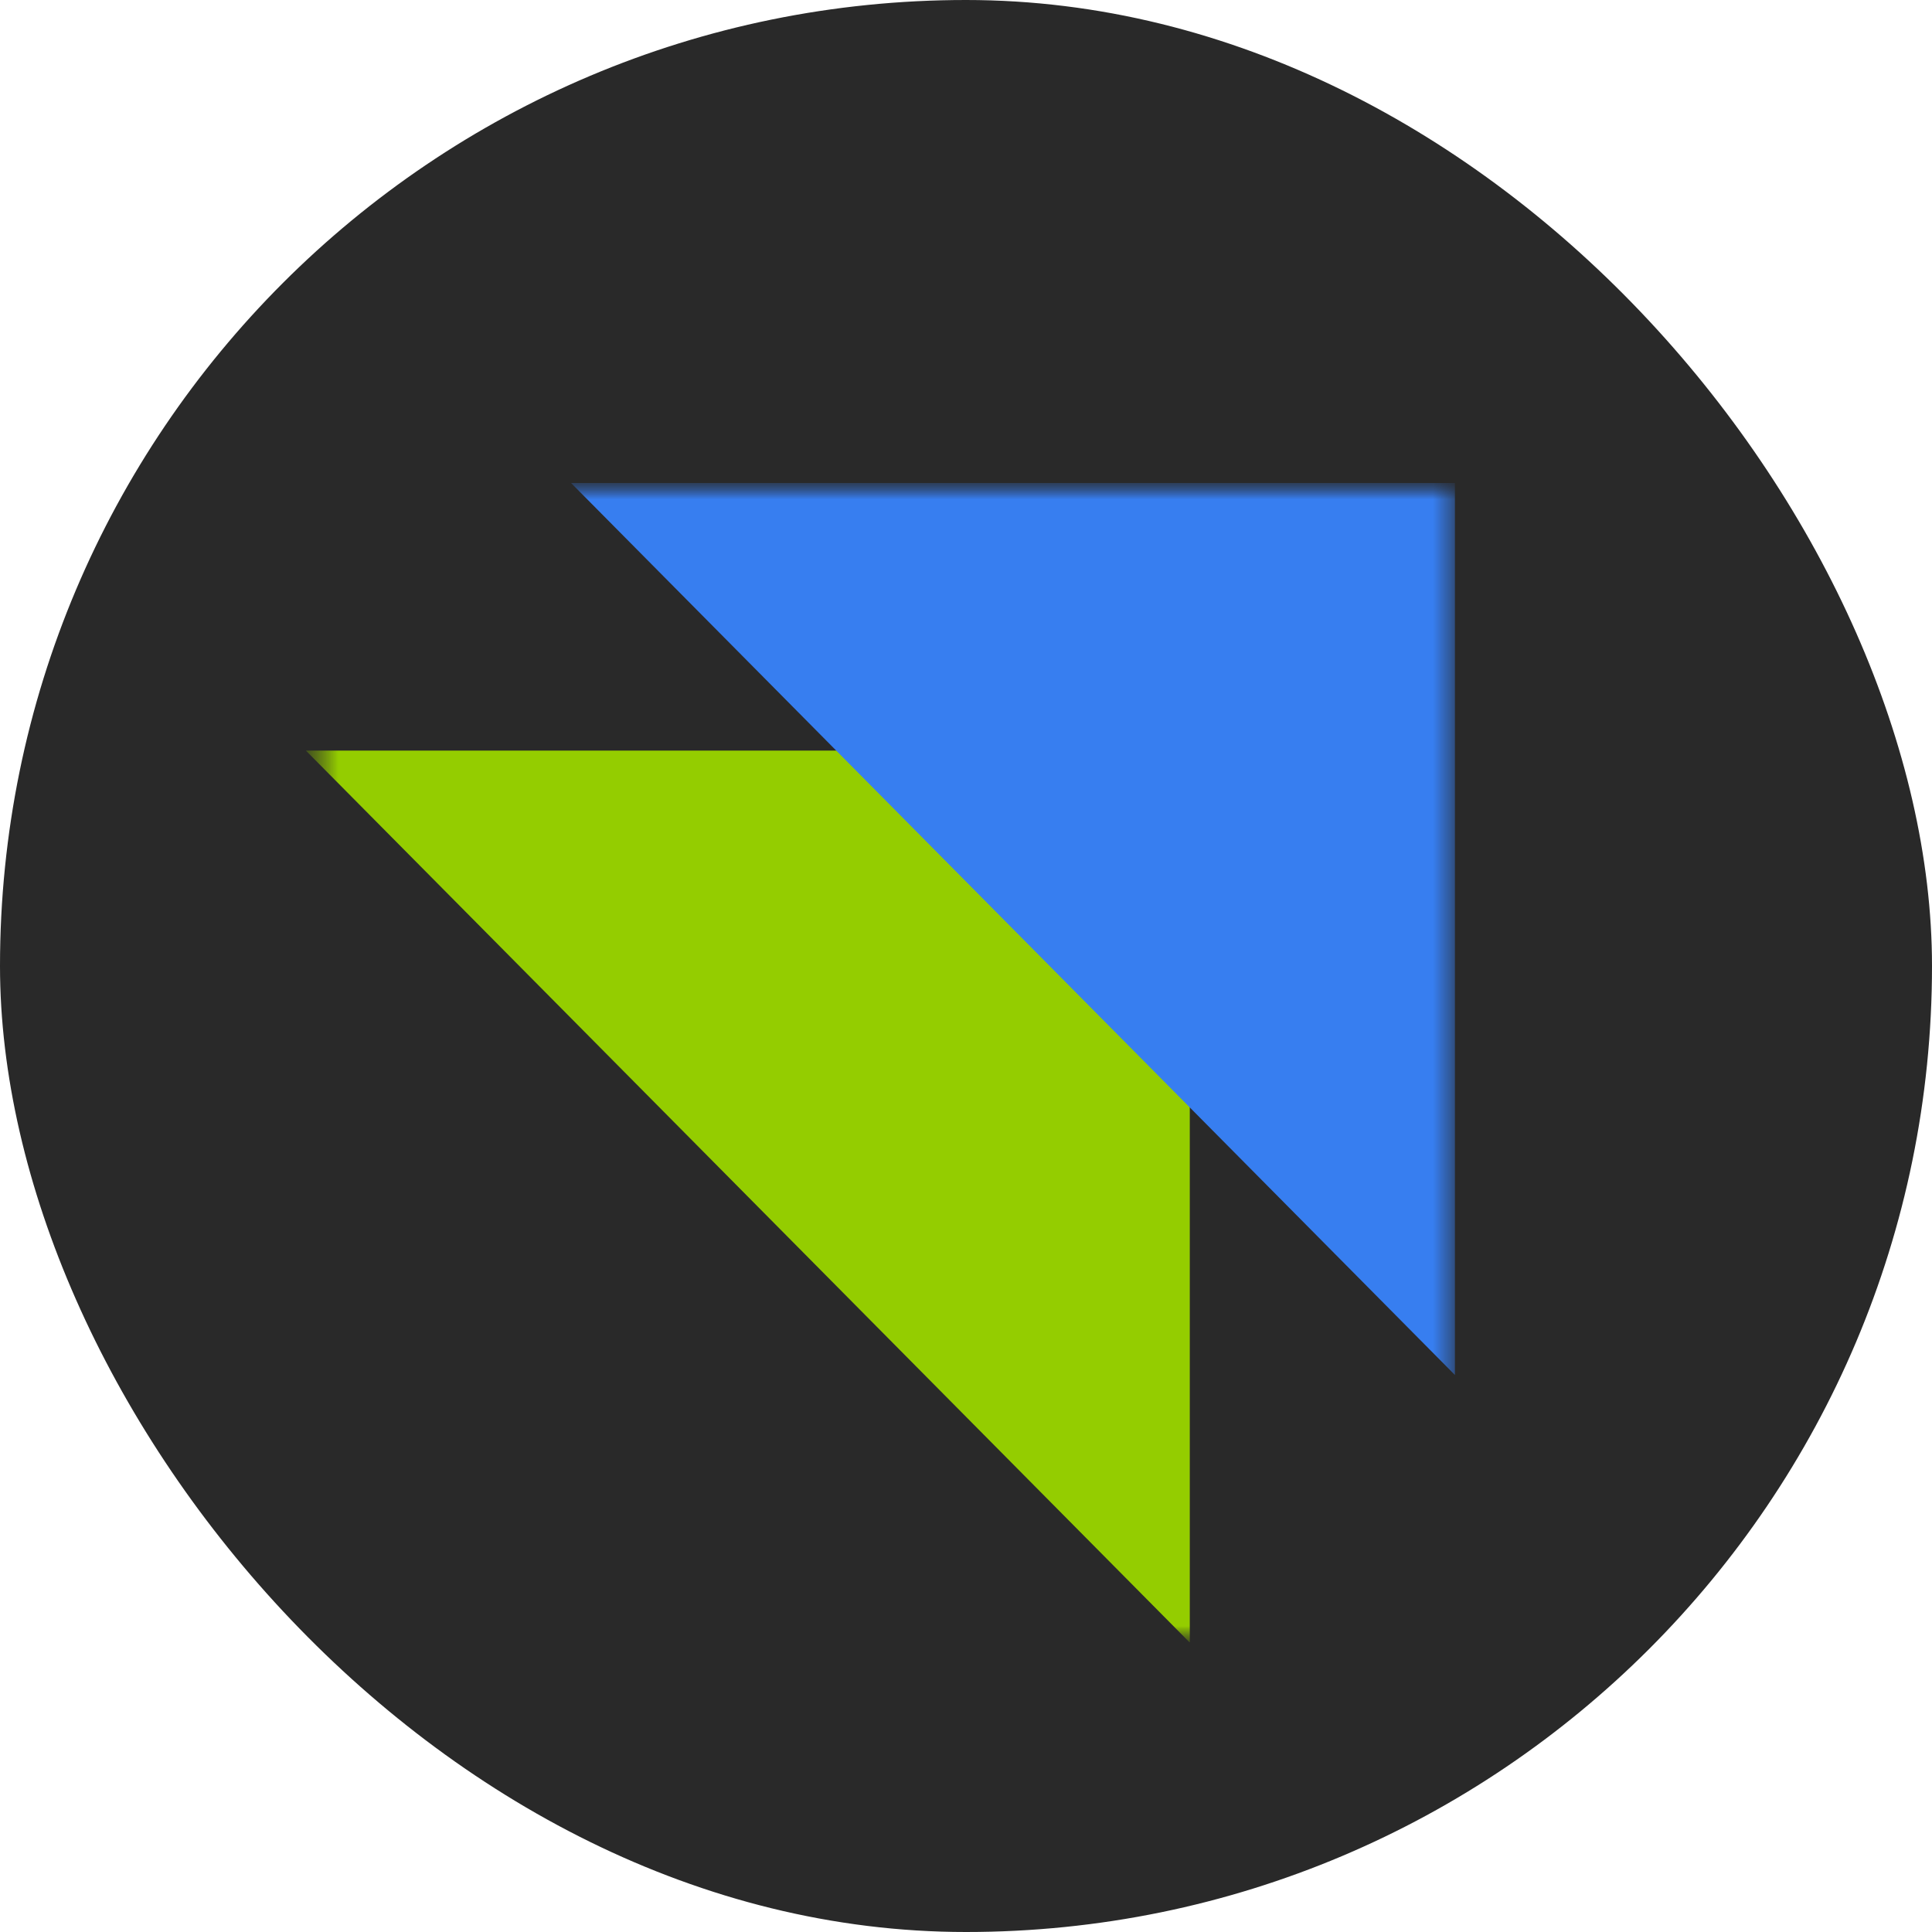 <svg width="60" height="60" viewBox="0 0 60 60" fill="none" xmlns="http://www.w3.org/2000/svg">
<rect width="60" height="60" rx="30" fill="#292929"/>
<g clip-path="url(#clip0_5516_438)">
<mask id="mask0_5516_438" style="mask-type:luminance" maskUnits="userSpaceOnUse" x="9" y="15" width="168" height="36">
<path d="M176.942 15H9.5V51H176.942V15Z" fill="white"/>
</mask>
<g mask="url(#mask0_5516_438)">
<mask id="mask1_5516_438" style="mask-type:luminance" maskUnits="userSpaceOnUse" x="9" y="15" width="37" height="37">
<path d="M45.184 15H9.5V51.012H45.184V15Z" fill="white"/>
</mask>
<g mask="url(#mask1_5516_438)">
<path d="M9.5 23.311H36.95V51.012L9.5 23.311Z" fill="#94CD00"/>
<path d="M17.735 15H45.184V42.702L17.735 15Z" fill="#377EF0"/>
</g>
</g>
</g>
<defs>
<clipPath id="clip0_5516_438">
<rect width="36" height="36" fill="white" transform="translate(9.5 15)"/>
</clipPath>
</defs>
</svg>
